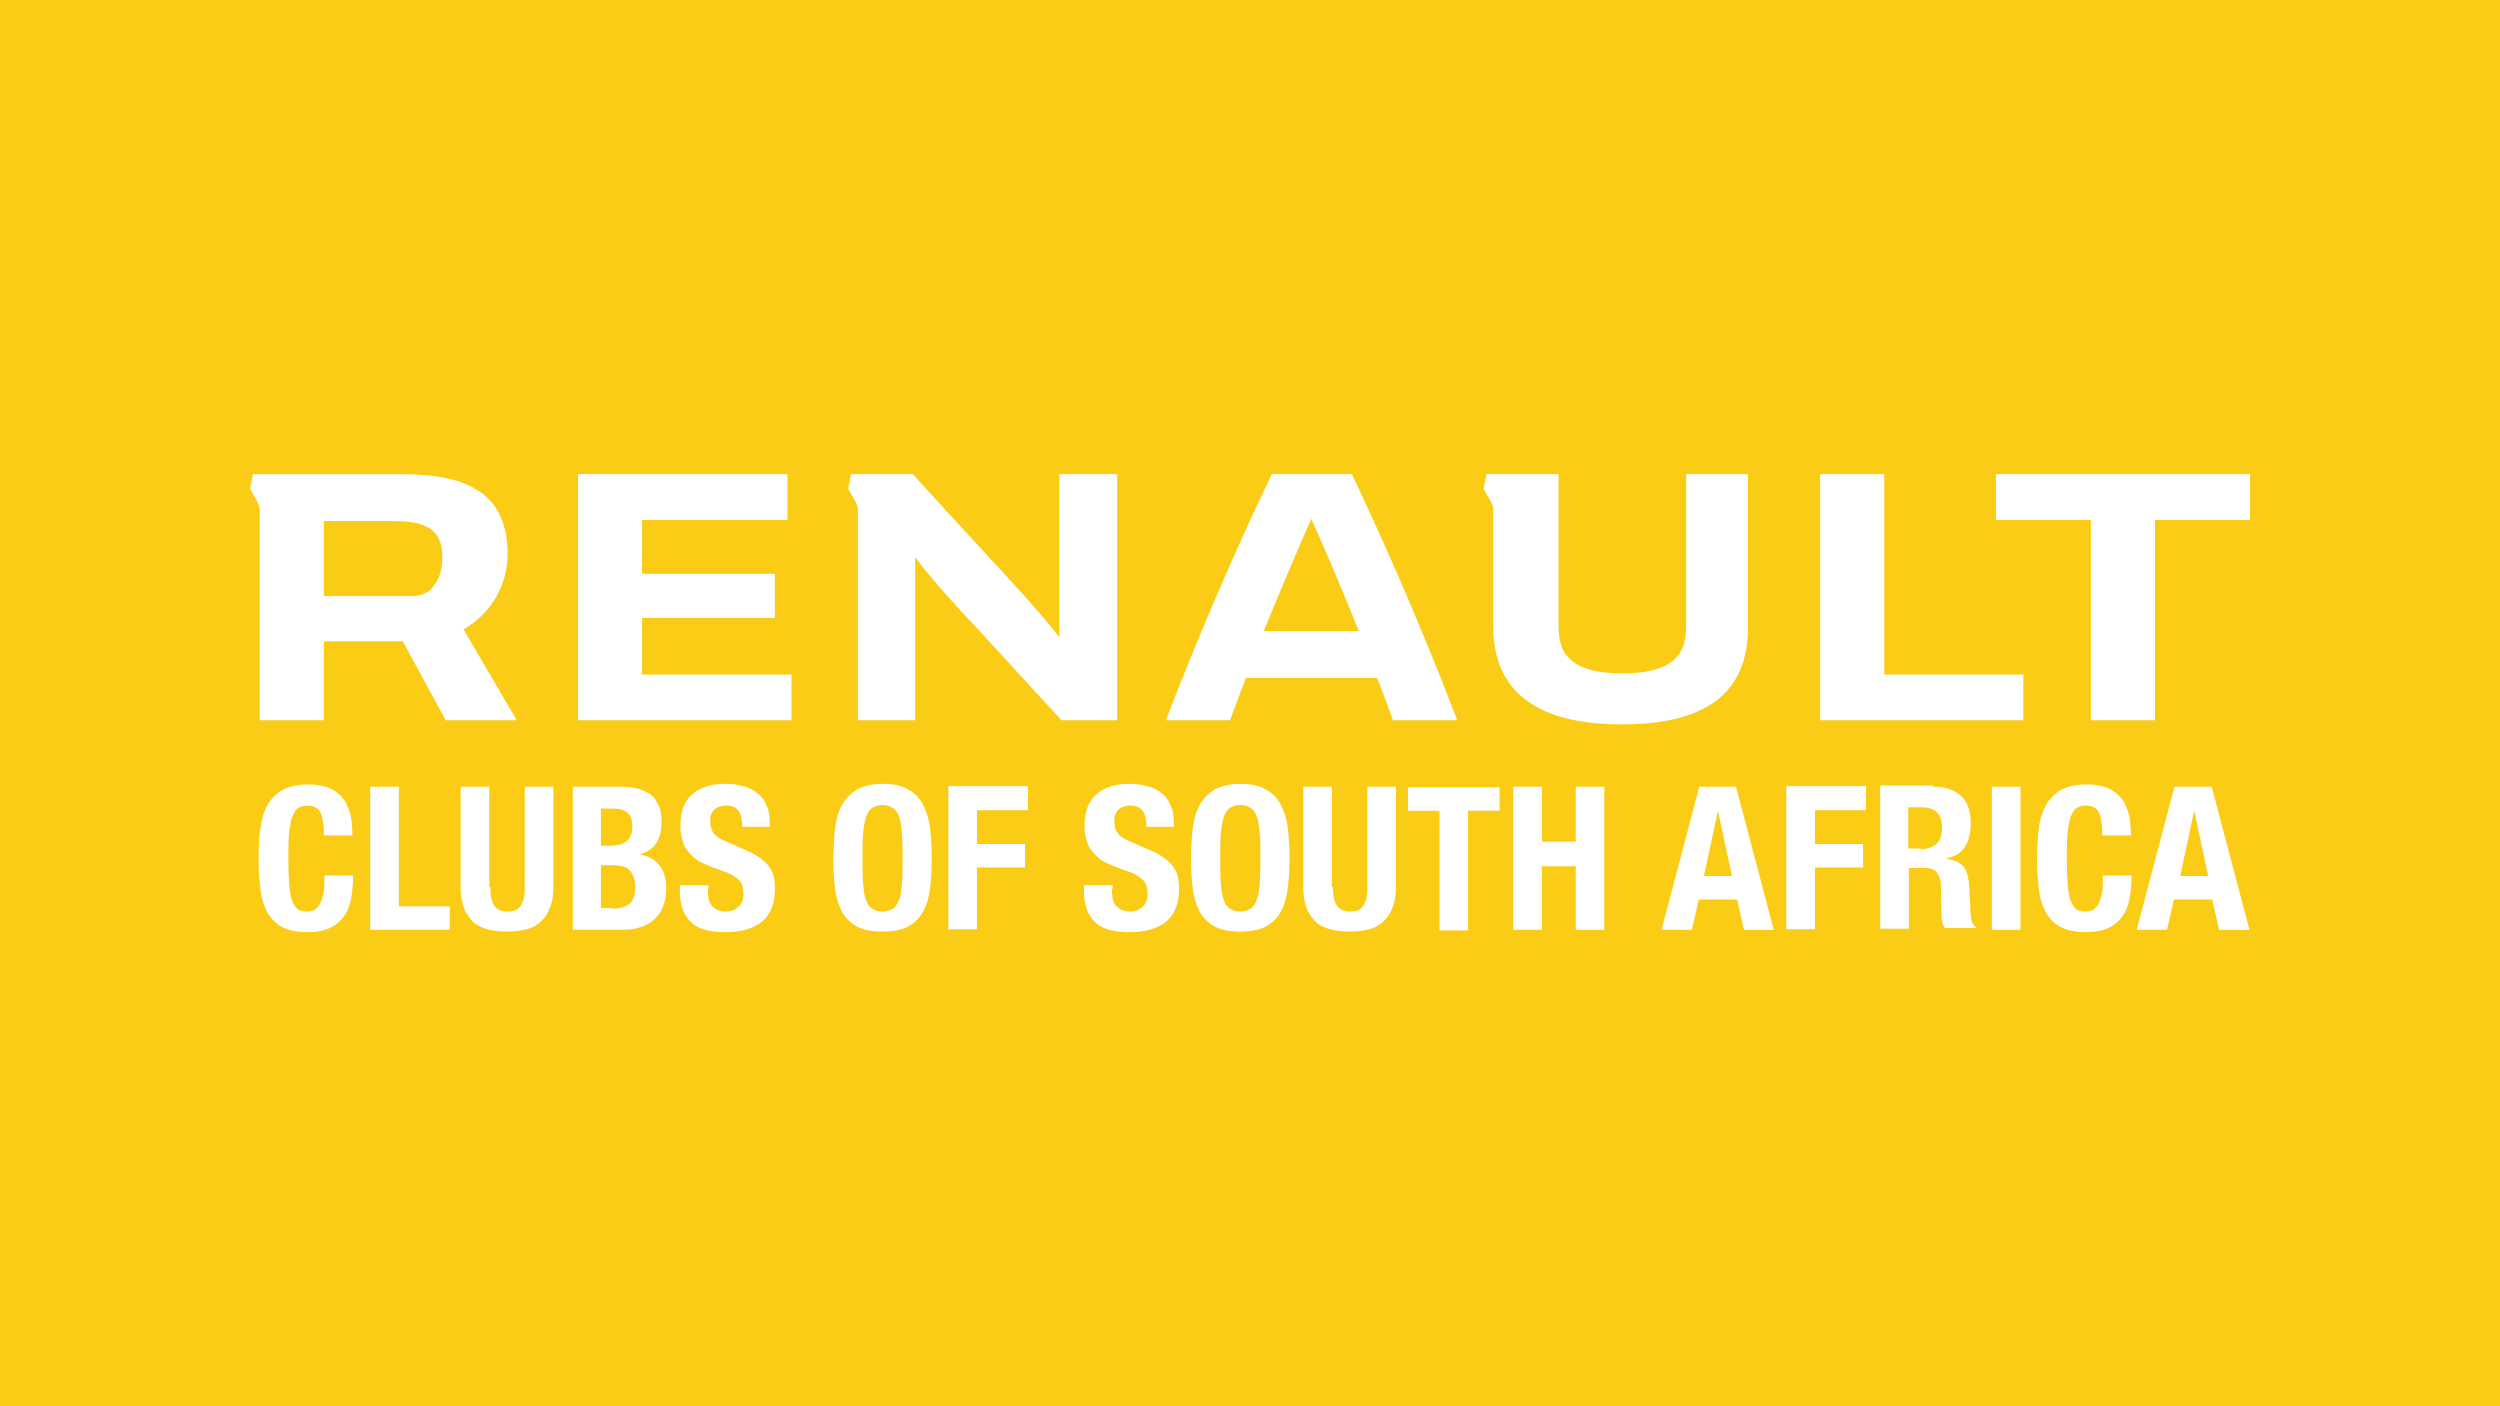 <svg xmlns="http://www.w3.org/2000/svg" viewBox="0 0 800 450"><rect x="0" y="0" width="800" height="450" fill="#facc15"/><path fill="white" d="M720 151.73v14.65h-30.4v64.11h-20.52v-64.1h-30.4v-14.66H720Zm-117.04 64.11v-64.11h-20.52v78.76h65.03v-14.65h-44.51Zm-63.38-64.11v48.18c0 5.3-1.1 8.6-3.66 10.99-3.3 3.1-8.8 4.57-16.67 4.57-8.07 0-13.56-1.46-16.86-4.57-2.56-2.38-3.66-5.68-3.66-11v-48.17h-23.08l-.91 4.76s.91 1.47 1.83 3.11c1.1 1.84 1.28 2.76 1.28 3.67v37.37c0 20.51 13.92 31.14 40.85 31.14h.55c26.92 0 40.11-10.26 40.11-31.14v-48.91h-19.78Zm-73.27 78.76H445.8c-1.65-4.4-3.3-8.97-5.14-13.55h-41.94c-1.83 4.58-3.48 9.16-5.13 13.55h-20.51a1092.36 1092.36 0 0 1 33.89-78.76h25.63a1108.92 1108.92 0 0 1 33.71 78.76Zm-31.5-28.57a985.04 985.04 0 0 0-15.2-35.9 1477.3 1477.3 0 0 0-15.2 35.9h30.4ZM339 151.73v52.2c-4.76-6.04-9.71-11.72-18.32-21.06a6021.32 6021.32 0 0 1-28.58-31.14h-19.77l-.91 4.76s.91 1.47 1.82 3.11c1.1 1.84 1.29 2.76 1.29 3.86v67.03h18.32v-52.2c3.66 4.95 10.25 12.46 14.65 17.22 8.79 9.34 21.98 24 32.23 34.98h17.77v-78.76H339Zm-133.54 64.11v-18.13h42.5v-14.1h-42.5v-17.23H252v-14.65h-67.04v78.76h68.32v-14.65h-47.81Zm-40.1 14.65h-22.72l-13.74-25.27h-25.28v25.27h-20.5v-65.93c0-1.65.18-2.38-1.29-4.95A76.13 76.13 0 0 0 80 156.5l.92-4.76h46.9c13.36 0 21.42 2.01 27.28 6.78 4.95 4.2 7.33 10.62 7.33 18.86a27.69 27.69 0 0 1-14.1 24l17.03 29.12Zm-23.82-52.2c0-4.22-1.1-6.96-3.48-8.79-2.39-1.83-5.87-2.75-12.46-2.75h-21.98v24h27.84c2.93 0 4.77-.73 6.41-2.2 2.57-2.57 3.67-6.05 3.67-10.26ZM102.53 260c-.73-1.47-2.2-2.2-4.4-2.2-1.09 0-2.19.36-2.92.91s-1.29 1.65-1.83 2.93c-.37 1.47-.74 3.3-.92 5.5-.18 2.2-.18 4.94-.18 8.24 0 3.48.18 6.23.36 8.43.18 2.2.55 3.84 1.1 4.94.55 1.1 1.1 2.01 1.83 2.39.73.36 1.65.54 2.56.54a7.9 7.9 0 0 0 2.2-.36 5.22 5.22 0 0 0 1.84-1.65c.54-.92.9-2.02 1.27-3.48.37-1.47.37-3.48.37-6.04h9.17c0 2.56-.19 4.76-.55 6.95-.37 2.2-1.1 4.22-2.2 5.86a11.1 11.1 0 0 1-4.4 3.85c-1.83.92-4.4 1.47-7.33 1.47-3.48 0-6.22-.55-8.24-1.65a11.98 11.98 0 0 1-4.76-4.77 21.5 21.5 0 0 1-2.2-7.5 76.65 76.65 0 0 1-.55-9.53c0-3.48.18-6.6.55-9.53.36-2.92 1.1-5.49 2.2-7.5a13.67 13.67 0 0 1 4.76-4.95c2.02-1.1 4.76-1.83 8.24-1.83 3.3 0 5.87.55 7.88 1.65a11.2 11.2 0 0 1 4.21 4.02 18.57 18.57 0 0 1 1.83 5.32c.19 1.83.37 3.66.37 5.31h-9.16c0-3.48-.36-5.86-1.1-7.33v.01Zm15.94-8.25h9.16v38.29h16.3v7.5h-25.46v-45.79Zm38.47 32.06c0 1.1 0 2.2.18 3.1.18.93.36 1.84.9 2.57.38.74.93 1.28 1.66 1.66.73.36 1.65.54 2.75.54s2.01-.18 2.75-.54a3.62 3.62 0 0 0 1.65-1.66c.36-.73.73-1.46.9-2.56.19-.91.19-2.01.19-3.11v-32.06h9.16v31.88c0 2.92-.36 5.3-1.27 7.13a10.59 10.59 0 0 1-3.3 4.59 10.4 10.4 0 0 1-4.77 2.2c-3.62.72-7.37.72-11 0a13.86 13.86 0 0 1-4.75-2.02 13.87 13.87 0 0 1-3.3-4.4c-.9-2.4-1.32-4.94-1.28-7.5v-31.88h9.16v32.06h.37Zm41.57-32.06c1.84 0 3.67.18 5.31.55 1.66.37 2.94 1.1 4.22 1.83a9.69 9.69 0 0 1 2.75 3.66c.72 1.47.9 3.3.9 5.5 0 2.57-.54 4.58-1.63 6.41-1.1 1.84-2.94 2.94-5.14 3.67v.18a9.03 9.03 0 0 1 6.05 3.3c1.47 1.83 2.2 4.2 2.2 7.32 0 1.84-.18 3.48-.73 5.13a10.97 10.97 0 0 1-6.78 7.14c-1.84.73-4.03 1.1-6.78 1.1H183.3v-45.79h15.2Zm-3.66 18.87c2.56 0 4.4-.37 5.68-1.46 1.1-.92 1.83-2.39 1.83-4.59 0-2.2-.55-3.66-1.65-4.58-1.1-.9-2.74-1.27-5.12-1.27h-3.3v11.9h2.56Zm1.1 20.14c2.2 0 4.03-.54 5.31-1.45 1.28-.93 2.02-2.76 2.02-5.5 0-1.28-.19-2.38-.55-3.3a6.6 6.6 0 0 0-1.47-2.2 4.19 4.19 0 0 0-2.2-1.1 14.3 14.3 0 0 0-2.75-.36h-4.02v13.73h3.66v.18Zm30.59-6.22c0 1.1 0 2.01.18 2.93.18.91.55 1.65.92 2.2a7 7 0 0 0 1.83 1.46 6.9 6.9 0 0 0 2.93.55 5.9 5.9 0 0 0 3.85-1.46c1.1-.91 1.64-2.38 1.64-4.21 0-1.1-.18-1.84-.36-2.75-.37-.73-.73-1.46-1.47-2.02-.72-.54-1.46-1.1-2.56-1.65-1.1-.54-2.38-.9-3.84-1.46a52.65 52.65 0 0 1-5.32-2.2 11.8 11.8 0 0 1-3.66-2.93 8.2 8.2 0 0 1-2.2-3.84 14.13 14.13 0 0 1-.73-4.95c0-4.58 1.28-7.88 3.84-10.08 2.57-2.2 6.05-3.3 10.45-3.3 2 0 4.02.2 5.67.74 1.65.36 3.3 1.1 4.58 2.2a9 9 0 0 1 2.94 3.84 13.14 13.14 0 0 1 1.09 5.68v1.28h-8.8c0-2.19-.36-3.84-1.08-4.94-.74-1.1-2.02-1.84-3.86-1.84-1.09 0-1.82.19-2.56.37-.73.36-1.28.73-1.65 1.1-.36.55-.73 1.1-.91 1.65-.19.73-.19 1.28-.19 2.02 0 1.46.37 2.56.92 3.47.54.92 1.83 1.84 3.85 2.76l7.14 3.1c1.83.73 3.11 1.66 4.21 2.39 1.1.9 2.02 1.65 2.75 2.74a9.7 9.7 0 0 1 1.46 3.12c.18 1.1.37 2.38.37 3.85 0 4.76-1.46 8.42-4.21 10.62-2.75 2.2-6.78 3.3-11.73 3.3-5.3 0-8.97-1.1-11.17-3.48-2.2-2.2-3.3-5.5-3.3-9.71v-1.83h9.16v1.28h-.18Zm40.67-19.42c.36-2.93 1.09-5.5 2.19-7.5a13.67 13.67 0 0 1 4.76-4.95c2.02-1.1 4.76-1.83 8.25-1.83 3.48 0 6.22.55 8.24 1.83a11.3 11.3 0 0 1 4.76 4.94 21.57 21.57 0 0 1 2.2 7.51c.37 2.94.55 6.05.55 9.53 0 3.48-.18 6.78-.55 9.52-.36 2.93-1.1 5.5-2.2 7.51a11.9 11.9 0 0 1-4.76 4.76c-2.02 1.1-4.76 1.65-8.24 1.65-3.49 0-6.23-.55-8.25-1.64a11.92 11.92 0 0 1-4.76-4.77 21.4 21.4 0 0 1-2.2-7.5 76.65 76.65 0 0 1-.54-9.53c.18-3.48.18-6.6.55-9.53Zm8.97 17.4c.18 2.2.36 3.85.91 5.32.55 1.46 1.1 2.38 2.02 2.92a6.36 6.36 0 0 0 6.6.01c.9-.55 1.46-1.65 2.01-2.93.55-1.29.73-3.12.91-5.31.19-2.2.19-4.77.19-7.88 0-3.11 0-5.68-.19-7.88-.18-2.2-.36-3.84-.9-5.31a5 5 0 0 0-2.03-2.93 6.34 6.34 0 0 0-6.6 0c-.9.55-1.45 1.65-2 2.93a29.06 29.06 0 0 0-.92 5.31c-.18 2.2-.18 4.77-.18 7.88 0 3.11 0 5.68.18 7.88Zm52.75-30.95v7.7h-16.3v10.8h15.39v7.52h-15.39v19.78h-9.16v-45.8h25.46Zm26.93 32.97c0 1.1 0 2.01.18 2.93.19.91.55 1.65.91 2.2.56.55 1.1 1.1 1.84 1.46a6.9 6.9 0 0 0 2.93.55 5.9 5.9 0 0 0 3.85-1.46c1.1-.91 1.65-2.38 1.65-4.21 0-1.1-.19-1.84-.37-2.75a5.2 5.2 0 0 0-1.47-2.02c-.73-.54-1.46-1.1-2.56-1.65-1.1-.54-2.38-.9-3.85-1.46a51.98 51.98 0 0 1-5.3-2.2A11.8 11.8 0 0 1 350 273a8.17 8.17 0 0 1-2.2-3.84 14.13 14.13 0 0 1-.73-4.95c0-4.58 1.28-7.88 3.85-10.08 2.56-2.2 6.04-3.3 10.43-3.3 2.02 0 4.03.2 5.68.74 1.65.36 3.3 1.1 4.58 2.2 1.28.9 2.2 2.2 2.93 3.84.73 1.47 1.1 3.48 1.1 5.68v1.28h-8.79c0-2.19-.36-3.84-1.1-4.94-.73-1.1-2.02-1.84-3.84-1.84-1.1 0-1.84.19-2.57.37a6.2 6.2 0 0 0-1.64 1.1c-.38.55-.74 1.1-.93 1.65-.18.73-.18 1.28-.18 2.02 0 1.46.36 2.56.92 3.47.54.92 1.83 1.84 3.84 2.76l7.15 3.1c1.83.73 3.11 1.66 4.2 2.39 1.1.9 2.02 1.65 2.76 2.74a9.7 9.7 0 0 1 1.46 3.12c.19 1.1.37 2.38.37 3.85 0 4.76-1.47 8.42-4.21 10.62-2.75 2.2-6.78 3.3-11.73 3.3-5.3 0-8.97-1.1-11.18-3.48-2.18-2.2-3.29-5.5-3.29-9.71v-1.83h9.16v1.28h-.18Zm25.82-19.42c.37-2.93 1.1-5.5 2.2-7.5a13.67 13.67 0 0 1 4.77-4.95c2-1.1 4.76-1.83 8.24-1.83 3.48 0 6.23.55 8.24 1.83a11.3 11.3 0 0 1 4.76 4.94 21.32 21.32 0 0 1 2.2 7.51c.37 2.94.55 6.05.55 9.53 0 3.48-.18 6.78-.55 9.52-.36 2.93-1.1 5.5-2.2 7.51a11.86 11.86 0 0 1-4.76 4.76c-2.01 1.1-4.76 1.65-8.24 1.65-3.48 0-6.23-.55-8.24-1.64a11.92 11.92 0 0 1-4.76-4.77 21.28 21.28 0 0 1-2.2-7.5 76.65 76.65 0 0 1-.55-9.53c0-3.48.18-6.6.55-9.53h-.01Zm8.98 17.4c.18 2.2.36 3.85.92 5.32a4.95 4.95 0 0 0 2.01 2.92 6.32 6.32 0 0 0 6.6.01c.9-.55 1.46-1.65 2.01-2.93.55-1.29.73-3.12.91-5.31.19-2.2.19-4.77.19-7.88 0-3.11 0-5.68-.19-7.88-.18-2.2-.36-3.84-.9-5.31a5 5 0 0 0-2.02-2.93 6.34 6.34 0 0 0-6.6 0c-.91.55-1.47 1.65-2.01 2.93a28.61 28.61 0 0 0-.91 5.31c-.19 2.2-.19 4.77-.19 7.88 0 3.11 0 5.68.19 7.88h-.01Zm35.9 1.28c0 1.1 0 2.2.19 3.12.18.92.36 1.83.9 2.56a3.7 3.7 0 0 0 1.66 1.66c.73.36 1.65.54 2.75.54s2.01-.18 2.75-.54a3.62 3.62 0 0 0 1.64-1.66c.37-.73.73-1.46.92-2.56.18-.91.18-2.01.18-3.11v-32.06h9.16v31.88c0 2.92-.37 5.3-1.28 7.13a10.59 10.59 0 0 1-3.3 4.59 10.4 10.4 0 0 1-4.76 2.2c-3.63.72-7.37.72-11 0a13.86 13.86 0 0 1-4.75-2.02 13.87 13.87 0 0 1-3.3-4.4c-.9-2.4-1.32-4.94-1.28-7.5v-31.88h9.16v32.06h.36Zm53.3-24.36h-10.08v38.29h-9.15v-38.28h-10.08v-7.51h29.31v7.51Zm13.55-7.69v17.59h10.82v-17.59h9.15v45.8h-9.15V277.2H493.4v20.33h-9.15v-45.79h9.16Zm62.1 0 12.1 45.8h-9.53l-2.2-9.71H543.6l-2.2 9.7h-9.71l12.09-45.79h11.72Zm-1.28 28.58-4.4-20.52h-.18l-4.39 20.52h8.97Zm42.86-28.76v7.7h-16.3v10.8h15.39v7.52h-15.39v19.78h-9.16v-45.8h25.46Zm21.44.18c3.84 0 6.77.92 8.97 2.93 2.2 2.01 3.12 4.95 3.12 8.8 0 3.11-.55 5.5-1.84 7.5-1.27 2.02-3.1 3.12-5.86 3.67v.18c2.38.36 4.03 1.1 5.13 2.2 1.1 1.1 1.65 2.93 2.01 5.5 0 .9.19 1.83.19 2.74 0 .91 0 2.2.18 3.3 0 2.38.18 4.21.37 5.5.18 1.28.73 2.2 1.64 2.56v.36h-10.07a5.64 5.64 0 0 1-.9-2.2c-.2-.9-.2-1.64-.2-2.56l-.18-8.8a6.8 6.8 0 0 0-1.28-4.2c-.73-1.1-2.2-1.47-4.03-1.47h-4.94v19.42h-9.17v-45.8h16.86v.37Zm-4.03 19.97c2.2 0 3.84-.55 5.13-1.65 1.27-1.1 1.82-2.75 1.82-5.31 0-4.21-2.2-6.41-6.4-6.41h-4.4v13.18h3.85v.19Zm22.89-19.97h9.16v45.8h-9.16v-45.8Zm34.26 8.24c-.74-1.46-2.2-2.2-4.4-2.2-1.1 0-2.2.37-2.93.92s-1.29 1.65-1.83 2.93c-.37 1.47-.73 3.3-.91 5.5-.19 2.2-.19 4.94-.19 8.24 0 3.48.19 6.23.37 8.43.18 2.2.54 3.84 1.1 4.94.54 1.1 1.09 2.01 1.83 2.39.72.36 1.64.54 2.56.54.73 0 1.65-.18 2.2-.36a5.2 5.2 0 0 0 1.83-1.65c.54-.92.91-2.02 1.28-3.48.36-1.47.36-3.48.36-6.04h9.16c0 2.56-.18 4.76-.54 6.95-.37 2.2-1.1 4.22-2.2 5.86a11.12 11.12 0 0 1-4.4 3.85c-1.83.92-4.4 1.47-7.33 1.47-3.48 0-6.22-.55-8.24-1.65a11.92 11.92 0 0 1-4.76-4.77 21.24 21.24 0 0 1-2.2-7.5 76.65 76.65 0 0 1-.54-9.53c0-3.48.18-6.6.54-9.53a21.2 21.2 0 0 1 2.2-7.5 13.7 13.7 0 0 1 4.76-4.95c2.02-1.1 4.76-1.83 8.24-1.83 3.3 0 5.87.55 7.88 1.65 1.83 1.1 3.3 2.38 4.21 4.02a18.4 18.4 0 0 1 1.84 5.32c.18 1.83.36 3.66.36 5.31h-9.16c0-3.48-.36-5.86-1.1-7.33Zm36.08-8.24 12.1 45.8h-9.72l-2.2-9.71h-12.27l-2.2 9.7h-9.7l12.09-45.79h11.9Zm-1.1 28.58-4.4-20.52h-.18l-4.4 20.52h8.98Z"/></svg>
